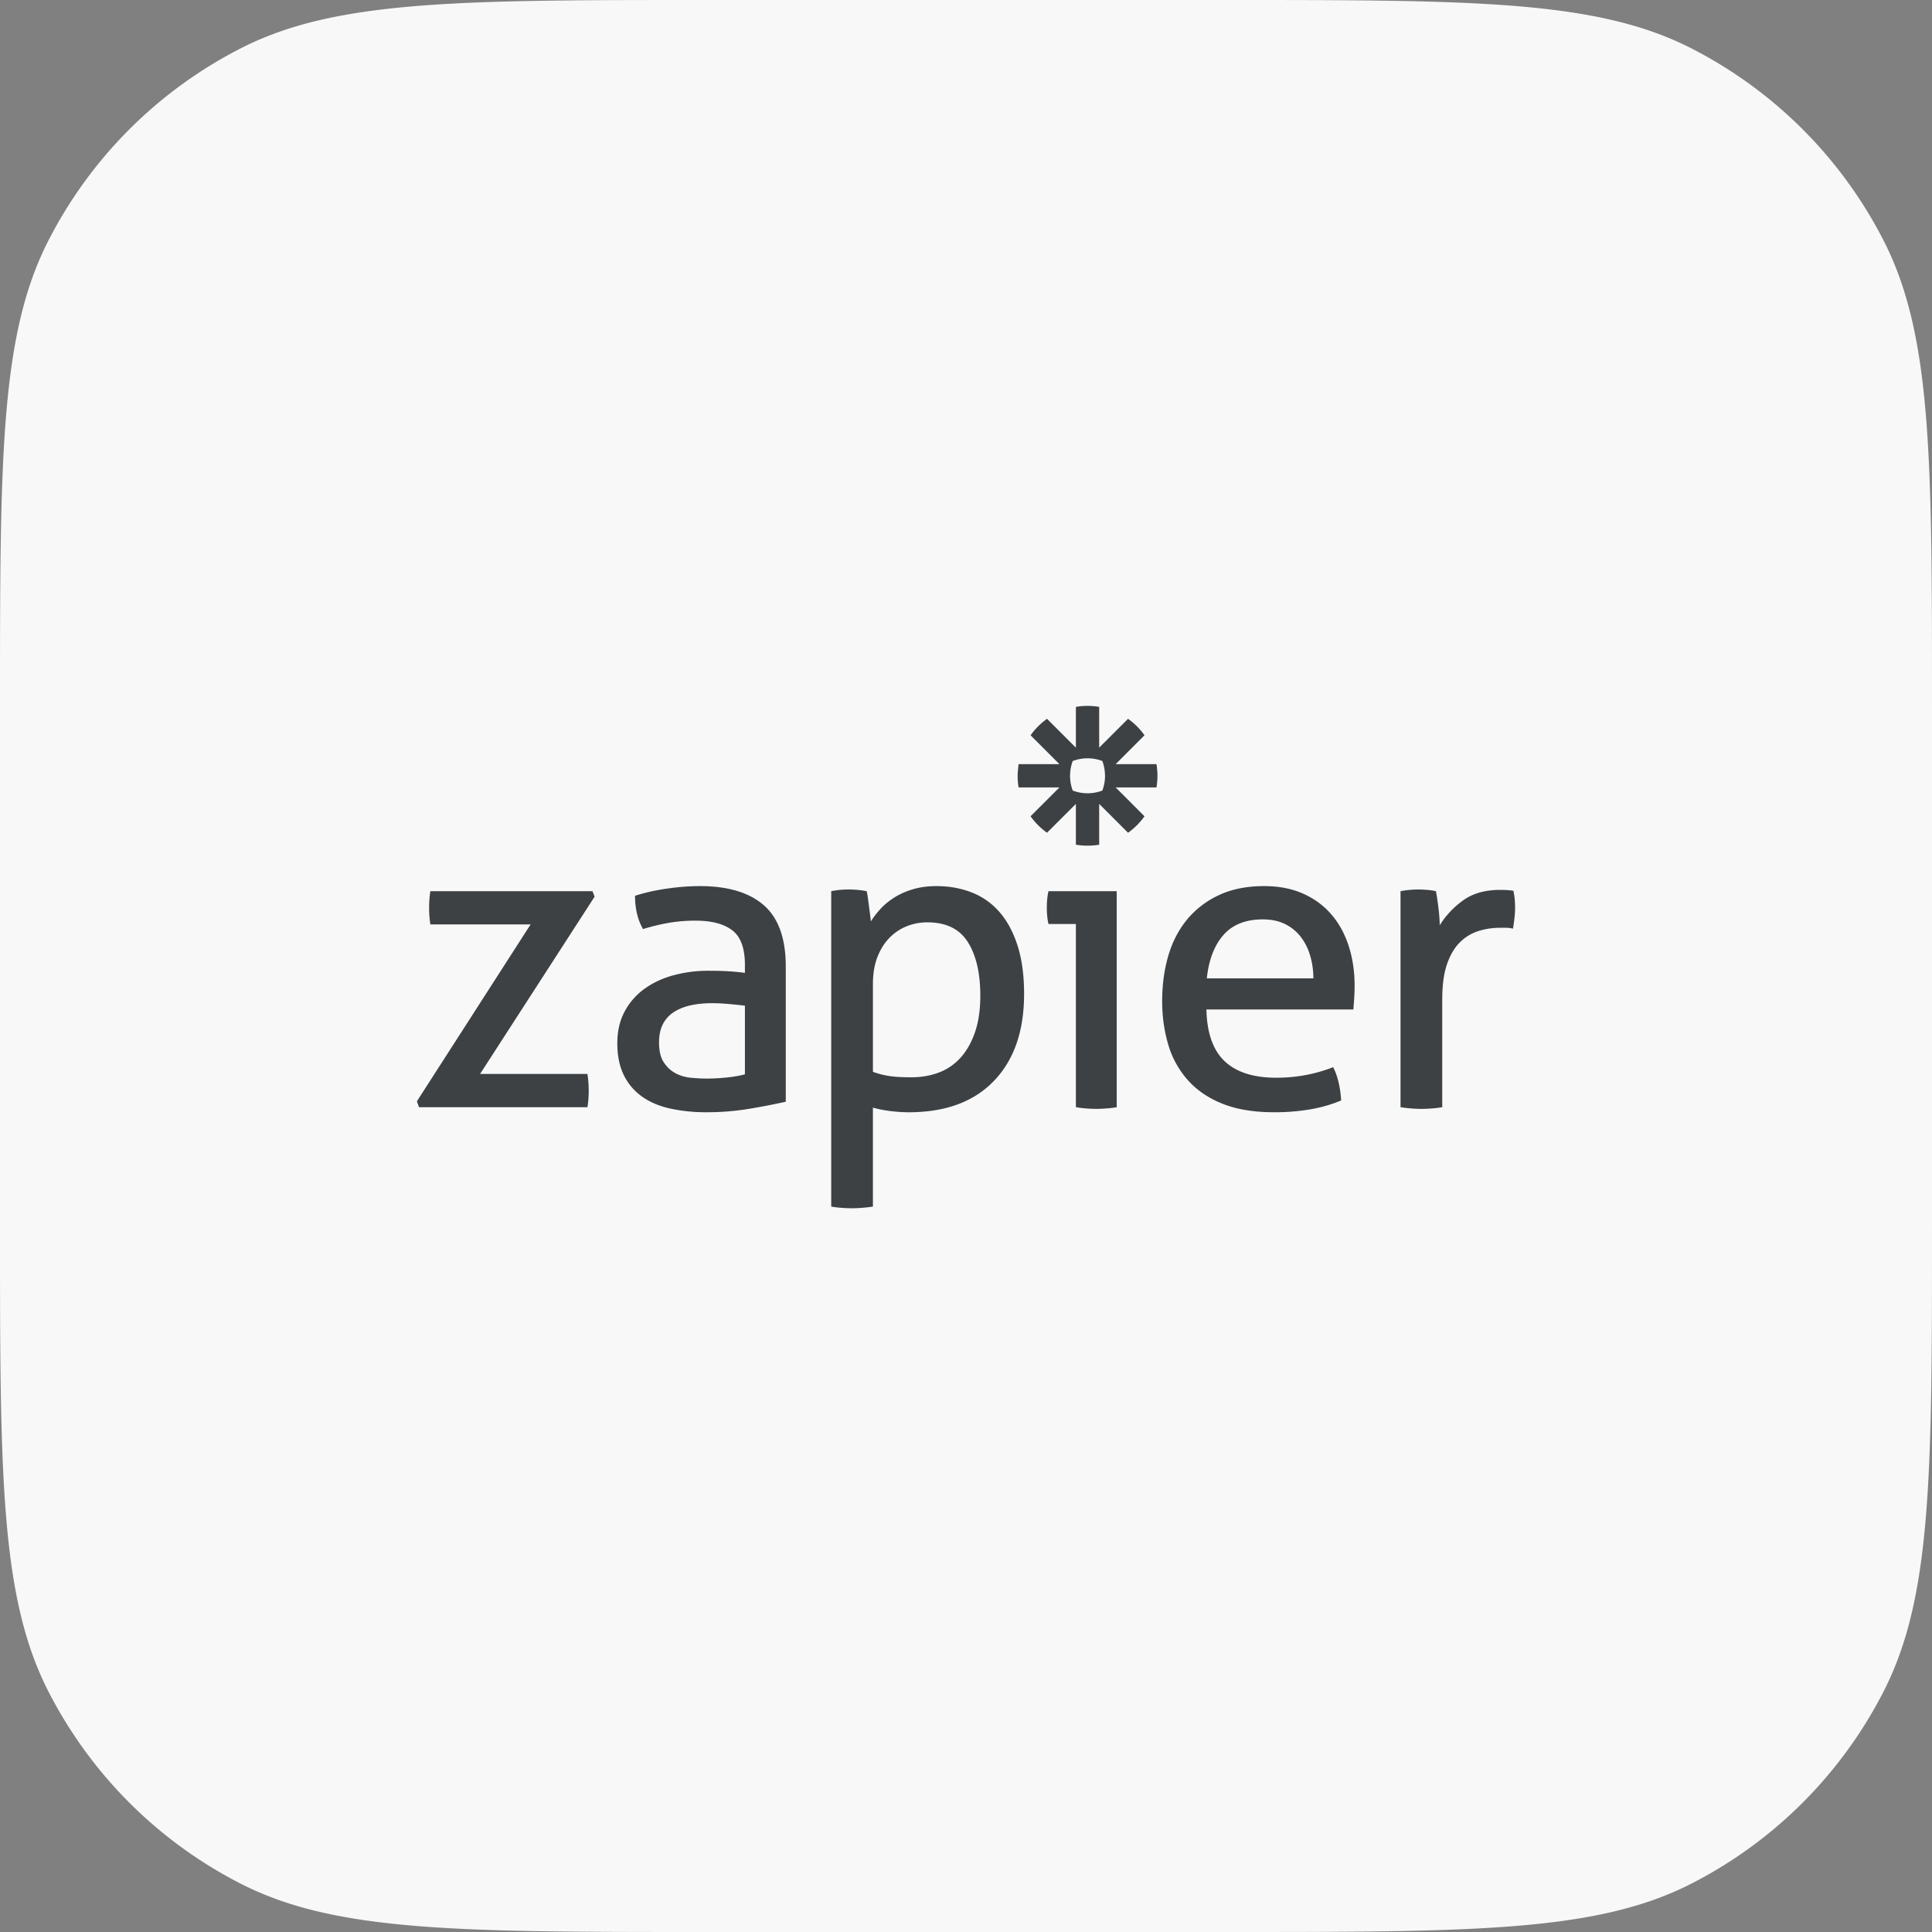 <svg width="88" height="88" fill="none" xmlns="http://www.w3.org/2000/svg"><rect width="100%" height="100%" fill="#808080" stroke="none"/><path d="M0 32.183c0-11.265 0-16.898 2.192-21.2a20.114 20.114 0 0 1 8.79-8.79C15.286 0 20.919 0 32.183 0h23.635c11.265 0 16.898 0 21.2 2.192a20.114 20.114 0 0 1 8.79 8.79C88 15.286 88 20.919 88 32.183v23.635c0 11.265 0 16.898-2.192 21.2a20.115 20.115 0 0 1-8.79 8.79C72.714 88 67.081 88 55.817 88H32.182c-11.265 0-16.898 0-21.2-2.192a20.114 20.114 0 0 1-8.79-8.79C0 72.714 0 67.081 0 55.817V32.182Z" fill="#F8F8F8"/><g clip-path="url(#a)"><path d="M49.005 42.088h-1.247a2.413 2.413 0 0 1-.058-.355 4.082 4.082 0 0 1 0-.786c.013-.135.032-.253.058-.355h3.107v9.84a4.664 4.664 0 0 1-.47.056 6.528 6.528 0 0 1-.47.02c-.15-.002-.3-.008-.45-.02a4.664 4.664 0 0 1-.47-.057v-8.344Zm10.817 2.474c0-.358-.048-.7-.144-1.026a2.617 2.617 0 0 0-.422-.854 2.058 2.058 0 0 0-.71-.585c-.287-.147-.63-.22-1.026-.22-.78 0-1.378.237-1.793.71-.415.473-.668 1.131-.758 1.975h4.853Zm-4.872 1.42c.026 1.073.304 1.86.835 2.358.53.499 1.313.749 2.35.749.907 0 1.77-.16 2.588-.48.102.192.185.425.25.7.062.268.1.54.114.815-.421.18-.885.313-1.39.403a9.677 9.677 0 0 1-1.678.134c-.895 0-1.663-.125-2.302-.374-.64-.25-1.167-.601-1.582-1.055a4.18 4.18 0 0 1-.911-1.611 6.893 6.893 0 0 1-.288-2.043c0-.728.093-1.41.278-2.043.185-.632.47-1.182.853-1.649a4.124 4.124 0 0 1 1.449-1.112c.581-.275 1.268-.413 2.062-.413.677 0 1.272.116 1.783.346.512.23.94.546 1.285.949.346.403.608.882.787 1.438.179.557.268 1.16.268 1.813 0 .18-.006.368-.02.566-.01.17-.022.339-.037.508H54.95Zm8.843-5.39a4.137 4.137 0 0 1 .806-.076c.14 0 .28.006.422.018.14.013.268.032.383.058.038.191.077.444.115.757.038.314.058.579.058.796a3.973 3.973 0 0 1 1.064-1.132c.441-.32 1.007-.48 1.697-.48.103 0 .208.004.317.01.093.006.186.015.278.03.025.114.045.236.058.364a4.106 4.106 0 0 1-.01.882c-.018.16-.04.32-.067.48a1.326 1.326 0 0 0-.317-.04h-.259c-.345 0-.674.049-.987.145a2.066 2.066 0 0 0-.844.508c-.25.243-.448.576-.595.998-.147.422-.22.965-.22 1.63v4.89a4.668 4.668 0 0 1-.47.058c-.173.013-.33.02-.47.02a6.468 6.468 0 0 1-.96-.077v-9.84h.001Zm-13.461-5.254c0 .23-.041.457-.123.672a1.91 1.91 0 0 1-.672.122h-.003c-.23 0-.457-.041-.672-.122a1.904 1.904 0 0 1-.122-.672v-.003c0-.237.043-.464.122-.673.215-.08.442-.122.672-.122h.003a1.9 1.9 0 0 1 .672.122c.081.215.122.443.122.673v.003Zm2.343-.532h-1.858l1.314-1.315a3.196 3.196 0 0 0-.75-.75l-1.315 1.314v-1.858a3.2 3.2 0 0 0-.529-.045h-.003c-.18 0-.357.016-.529.045v1.858l-1.314-1.314c-.145.103-.28.218-.406.344h-.001a3.2 3.2 0 0 0-.343.407l1.314 1.314h-1.859s-.044.349-.044.53v.001c0 .18.015.358.044.53h1.86L46.94 37.18c.207.29.46.544.751.75l1.314-1.314v1.859c.172.029.348.044.528.044h.005c.177 0 .354-.015.528-.044v-1.859l1.315 1.315a3.219 3.219 0 0 0 .75-.75l-1.314-1.315h1.859c.028-.172.044-.348.044-.528v-.005a3.2 3.2 0 0 0-.044-.528ZM18.989 50.163l5.179-8.056h-4.565a4.702 4.702 0 0 1-.057-.767c0-.269.019-.518.057-.748h7.385l.096.25-5.217 8.074h4.89c.039.256.058.518.058.786 0 .256-.02.5-.058.73h-7.672l-.096-.27Zm14.941-4.354c-.191-.026-.434-.051-.728-.077a8.971 8.971 0 0 0-.748-.038c-.793 0-1.397.147-1.813.44-.415.295-.623.742-.623 1.343 0 .384.07.685.211.902.14.218.316.383.527.499.212.115.445.185.7.21.256.026.499.039.729.039.294 0 .598-.016.911-.048.313-.032.591-.08.834-.144V45.81Zm0-1.86c0-.755-.191-1.28-.575-1.574-.384-.294-.94-.44-1.669-.44a7.09 7.09 0 0 0-1.256.105c-.386.069-.767.162-1.141.278-.244-.422-.364-.927-.364-1.516.434-.14.913-.249 1.438-.325.524-.077 1.029-.116 1.515-.116 1.279 0 2.25.291 2.915.873.665.582.998 1.512.998 2.79v6.158a30.34 30.34 0 0 1-1.63.316c-.647.11-1.301.164-1.957.163a7.657 7.657 0 0 1-1.697-.172c-.506-.116-.934-.3-1.285-.557a2.579 2.579 0 0 1-.816-.978c-.192-.396-.288-.875-.288-1.438 0-.55.112-1.033.336-1.448.22-.411.532-.766.911-1.036.384-.275.825-.48 1.324-.613a6.019 6.019 0 0 1 1.572-.202c.41 0 .745.01 1.008.029.261.019.482.041.661.067v-.364Zm5.83 4.87c.243.09.494.154.749.193.256.038.588.057.997.057.46 0 .882-.073 1.266-.22.384-.147.713-.374.988-.681.275-.307.492-.694.652-1.16.16-.467.24-1.02.24-1.66 0-1.023-.19-1.834-.566-2.435-.377-.601-.995-.902-1.85-.902-.32 0-.628.057-.921.173a2.272 2.272 0 0 0-.787.518c-.23.23-.415.52-.556.872-.141.352-.211.77-.211 1.257v3.989Zm-1.898-8.228a4.033 4.033 0 0 1 .806-.076c.127 0 .261.007.402.019.14.013.275.032.403.058.013.026.029.105.048.24.02.134.038.277.058.43l.057.442c.02.14.029.23.029.269.127-.205.281-.403.46-.595.18-.192.394-.364.643-.518.25-.153.53-.274.844-.364.313-.09.661-.135 1.045-.135.575 0 1.11.096 1.602.288.492.192.913.49 1.265.892.352.403.627.914.825 1.534.198.621.297 1.353.297 2.197 0 1.688-.457 3.008-1.372 3.96-.914.953-2.208 1.43-3.883 1.43-.282 0-.57-.02-.863-.058a5.13 5.13 0 0 1-.768-.154v4.508a6.581 6.581 0 0 1-.959.077c-.156-.001-.313-.008-.47-.02a4.634 4.634 0 0 1-.47-.057V40.592h.001Z" fill="#3D4144"/></g><defs><clipPath id="a"><path fill="#fff" transform="translate(18.988 32.123)" d="M0 0h50.022v22.91H0z"/></clipPath></defs></svg>